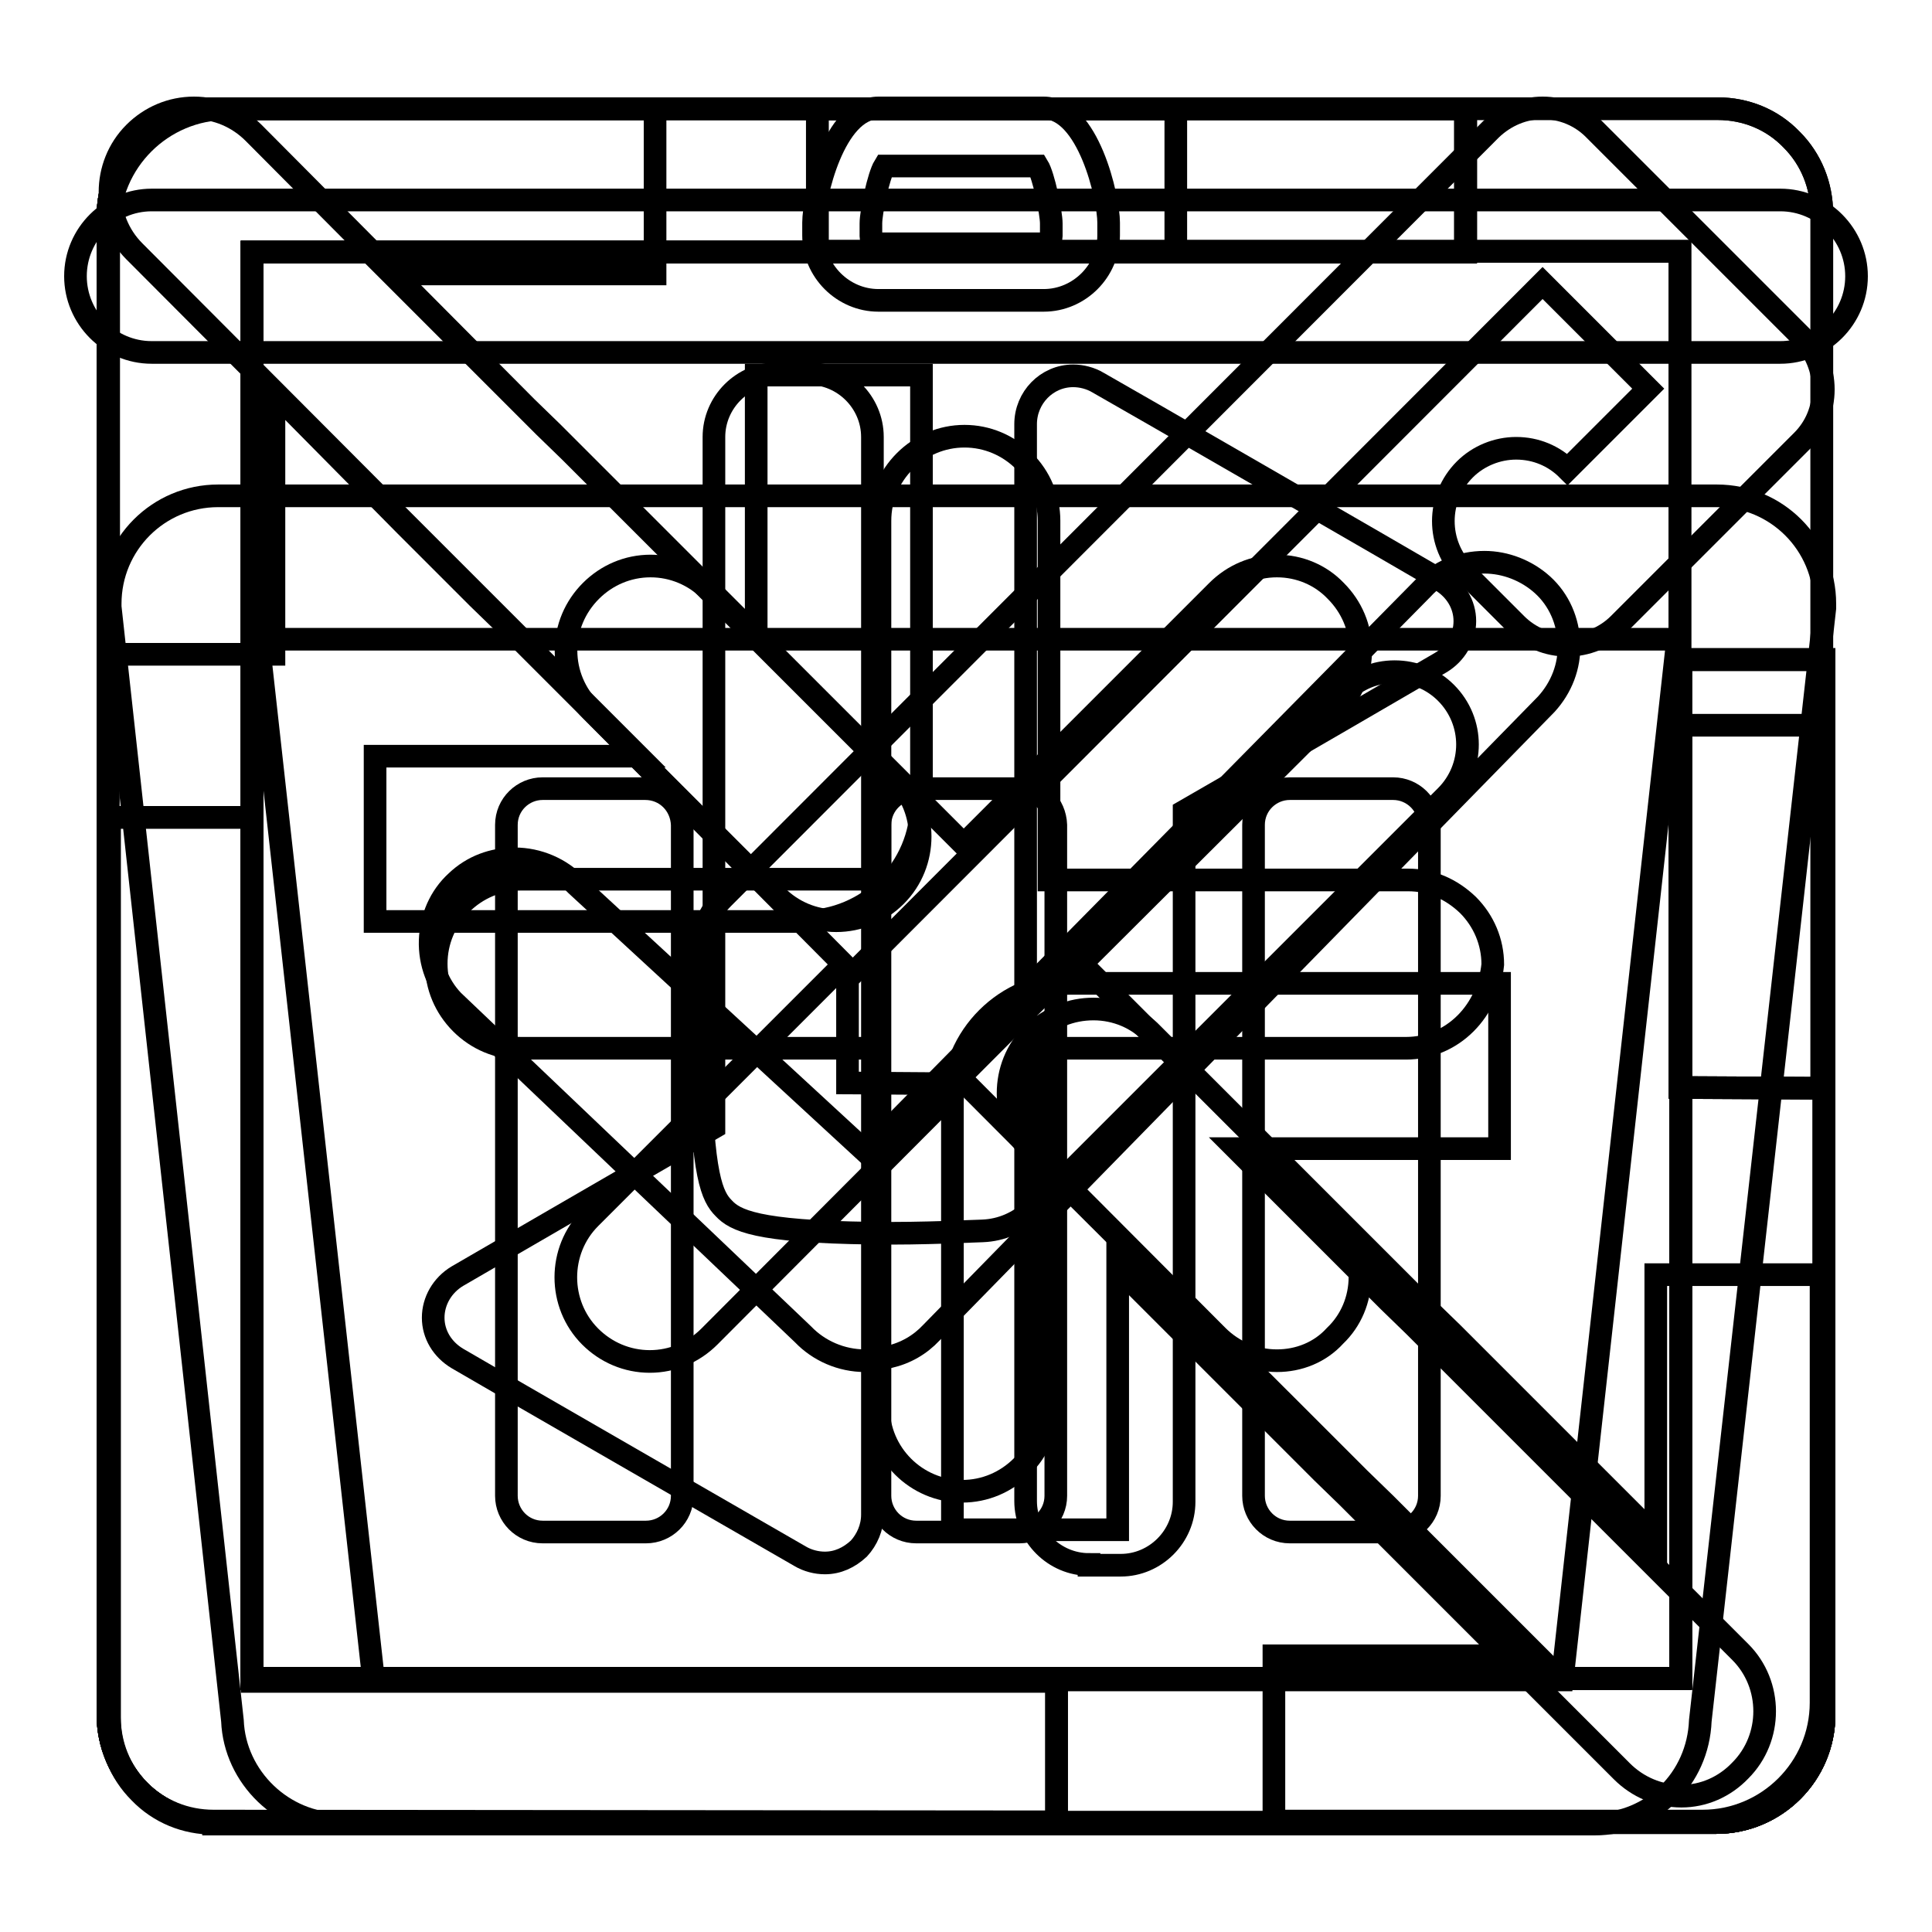 <?xml version="1.0" encoding="utf-8"?>
<!-- Svg Vector Icons : http://www.onlinewebfonts.com/icon -->
<!DOCTYPE svg PUBLIC "-//W3C//DTD SVG 1.1//EN" "http://www.w3.org/Graphics/SVG/1.1/DTD/svg11.dtd">
<svg version="1.1" xmlns="http://www.w3.org/2000/svg" xmlns:xlink="http://www.w3.org/1999/xlink" x="0px" y="0px" viewBox="0 0 256 256" enable-background="new 0 0 256 256" xml:space="preserve">
<g><g><path stroke-width="3" fill-opacity="0" stroke="#000000"  d="M28.6,241.5c-7.9,0-14.3-6.4-14.3-14.3V28.7c0-7.9,6.4-14.3,14.3-14.3h127.2v19H33.4v189h189.3V96.1h19v131.1c0,7.9-6.4,14.3-14.3,14.3L28.6,241.5L28.6,241.5z"/><path stroke-width="3" fill-opacity="0" stroke="#000000"  d="M95.9,160.1c-1.5-1.5-2.9-4.2-3.1-19.6c-0.1-7.2,0.2-14,0.2-14.8c0-2.5,1-4.9,2.8-6.7L197.6,17.1c1.9-1.8,4.3-2.8,6.8-2.8c2.6,0,5,1,6.8,2.8l27.6,27.6c1.8,1.8,2.8,4.3,2.8,6.9c0,2.6-1,5-2.8,6.8l-24.3,24.3c-1.8,1.8-4.3,2.8-6.8,2.8c-2.6,0-5-1-6.8-2.8l-6.8-6.8c-3.8-3.8-3.8-9.9,0-13.7c1.8-1.8,4.3-2.8,6.8-2.8c2.6,0,5,1,6.8,2.8l10.7-10.7l-14-14l-92.1,92.2l0,13.8l14,0.1L178,91.8c1.8-1.8,4.2-2.8,6.8-2.8c2.6,0,5,1,6.8,2.8c3.8,3.8,3.8,9.9,0,13.7l-54.7,54.7c-1.9,1.8-4.2,2.8-6.7,2.9c-0.9,0-7.6,0.4-14.8,0.3C100.2,163.2,97.4,161.7,95.9,160.1z"/><path stroke-width="3" fill-opacity="0" stroke="#000000"  d="M114.6,180.3c-3.1,0-6.1-1.3-8.2-3.5L60,132.6c-2-2.1-3.1-5-3-8c0.1-3,1.3-5.8,3.5-7.8c2.1-2,4.8-3,7.7-3c3.1,0,6.1,1.3,8.2,3.5l38.4,35.4l73.7-74.7c2.1-2.3,5.1-3.5,8.2-3.5c2.8,0,5.6,1.1,7.7,3c2.2,2,3.4,4.8,3.5,7.8c0.1,3-1,5.8-3,8l-81.5,83.3c-1.5,1.6-3.4,2.7-5.6,3.2C116.7,180.1,115.7,180.3,114.6,180.3z"/><path stroke-width="3" fill-opacity="0" stroke="#000000"  d="M28.6,241.5c-7.9,0-14.3-6.4-14.3-14.3V28.7c0-7.9,6.4-14.3,14.3-14.3h165.6v19H33.4v189h189.3v-135h19v139.8c0,7.9-6.4,14.3-14.3,14.3L28.6,241.5L28.6,241.5z"/><path stroke-width="3" fill-opacity="0" stroke="#000000"  d="M28.6,241.5c-7.9,0-14.3-6.4-14.3-14.3V28.7c0-7.9,6.4-14.3,14.3-14.3h165.6v19H33.4v189h189.3v-135h19v139.8c0,7.9-6.4,14.3-14.3,14.3L28.6,241.5L28.6,241.5z"/><path stroke-width="3" fill-opacity="0" stroke="#000000"  d="M169.2,180.3c-3,0-5.8-1.2-7.9-3.3l-33.6-33.7L94,177.1c-2.1,2.1-4.9,3.3-7.9,3.3s-5.8-1.2-7.9-3.3c-4.3-4.3-4.3-11.4,0-15.7l33.6-33.6L78.3,94.1c-2.1-2.1-3.3-4.9-3.3-7.9c0-3,1.2-5.8,3.3-7.9c2.1-2.1,4.9-3.3,7.9-3.3s5.8,1.2,7.9,3.3l33.6,33.6l33.6-33.6c2.1-2.1,4.9-3.3,7.9-3.3c3,0,5.8,1.2,7.8,3.3c2.1,2.1,3.3,4.9,3.3,7.9c0,3-1.2,5.8-3.3,7.9l-33.7,33.6l33.6,33.6c2.1,2.1,3.3,4.9,3.3,7.9c0,3-1.2,5.8-3.3,7.8C174.9,179.2,172.1,180.3,169.2,180.3z"/><path stroke-width="3" fill-opacity="0" stroke="#000000"  d="M28.6,241.5c-7.9,0-14.3-6.4-14.3-14.3V28.7c0-7.9,6.4-14.3,14.3-14.3h165.6v19H33.4v189h189.3v-135h19v139.8c0,7.9-6.4,14.3-14.3,14.3L28.6,241.5L28.6,241.5z"/><path stroke-width="3" fill-opacity="0" stroke="#000000"  d="M194.2,135.6c-2.1,2.1-4.9,3.3-7.9,3.3h-47.6v47.6c0,3-1.2,5.8-3.3,7.8c-2.1,2.1-4.9,3.3-7.9,3.3c-6.1,0-11.1-5-11.1-11.1v-47.6H69c-3,0-5.8-1.2-7.9-3.3c-2.1-2.1-3.3-4.9-3.3-7.9s1.2-5.8,3.3-7.9c2.1-2.1,4.9-3.3,7.9-3.3h47.6V69c0-3,1.2-5.8,3.3-7.9c2.1-2.1,4.9-3.3,7.9-3.3c3,0,5.8,1.2,7.9,3.3c2.1,2.1,3.3,4.9,3.3,7.9v47.6h47.6c3,0,5.7,1.2,7.9,3.3c2.1,2.1,3.3,4.9,3.3,7.9C197.5,130.7,196.3,133.5,194.2,135.6z"/><path stroke-width="3" fill-opacity="0" stroke="#000000"  d="M28.6,241.5c-7.9,0-14.3-6.4-14.3-14.3V28.7c0-7.9,6.4-14.3,14.3-14.3h165.6v19H33.4v189h189.3v-135h19v139.8c0,7.9-6.4,14.3-14.3,14.3L28.6,241.5L28.6,241.5z"/><path stroke-width="3" fill-opacity="0" stroke="#000000"  d="M144.3,207.3c-4.6,0-8.4-3.8-8.4-8.4V56.2c0-3.5,2.8-6.4,6.3-6.4c1.1,0,2.3,0.3,3.3,0.9c2,1.1,41.5,23.9,45.4,26.2c2,1.2,3.2,3.2,3.2,5.4s-1.2,4.3-3.2,5.5c-1.7,1-21.3,12.4-34,19.7V199c0,4.6-3.8,8.4-8.4,8.4H144.3L144.3,207.3z"/><path stroke-width="3" fill-opacity="0" stroke="#000000"  d="M109.3,207.1c-1.1,0-2.3-0.3-3.3-0.9c-1.9-1.1-41.5-23.9-45.4-26.2c-2-1.2-3.2-3.2-3.2-5.4s1.2-4.3,3.2-5.5c1.7-1,21.4-12.4,34-19.7V57.9c0-4.6,3.8-8.4,8.4-8.4h4.2c4.6,0,8.4,3.8,8.4,8.4v142.8c0,1.7-0.7,3.3-1.8,4.5C112.5,206.4,111,207.1,109.3,207.1L109.3,207.1z"/><path stroke-width="3" fill-opacity="0" stroke="#000000"  d="M222.6,144.1V33.3H108.3V14.4h119.3c3.7,0,7.2,1.4,9.8,4.1c2.6,2.6,4,6.1,4,9.8v115.9L222.6,144.1L222.6,144.1z"/><path stroke-width="3" fill-opacity="0" stroke="#000000"  d="M28.3,241.6c-3.7,0-7.2-1.4-9.8-4.1c-2.6-2.6-4-6.1-4-9.8V108.3h18.9v114.5H140v18.9H28.3L28.3,241.6z"/><path stroke-width="3" fill-opacity="0" stroke="#000000"  d="M49.7,122.1v-21.9h34.9L64.4,80L61,76.6L51.4,67l0,0L17.8,33.3c-4.3-4.3-4.3-11.4,0-15.7c2.1-2.1,4.9-3.3,7.9-3.3c3,0,5.8,1.2,7.9,3.3L69.8,54l3.4,3.3l9.6,9.6l0,0l17.4,17.4V49.7h21.9v56.7c0,8.7-7.1,15.7-15.7,15.7L49.7,122.1L49.7,122.1z"/><path stroke-width="3" fill-opacity="0" stroke="#000000"  d="M222.8,238c-3,0-5.8-1.2-7.9-3.3l-36.3-36.3l-3.4-3.3l-9.6-9.6l0,0L148.1,168v34.7h-21.9V146c0-8.7,7.1-15.7,15.7-15.7h56.8v21.9h-34.9l20.2,20.2l3.4,3.3l9.6,9.6l0,0l33.6,33.6c4.3,4.3,4.3,11.4,0,15.7C228.5,236.8,225.7,238,222.8,238z"/><path stroke-width="3" fill-opacity="0" stroke="#000000"  d="M222.6,144.1V33.3H108.3V14.4h119.3c3.7,0,7.2,1.4,9.8,4.1c2.6,2.6,4,6.1,4,9.8v115.9L222.6,144.1L222.6,144.1z"/><path stroke-width="3" fill-opacity="0" stroke="#000000"  d="M28.3,241.3c-3.7,0-7.2-1.4-9.8-4c-2.6-2.6-4-6.1-4-9.8V108.3h18.9v114.2H140v18.9L28.3,241.3L28.3,241.3z"/><path stroke-width="3" fill-opacity="0" stroke="#000000"  d="M86.8,14.4v21.9H51.9l20.2,20.2l3.4,3.3l9.6,9.6l0,0l33.6,33.6c4.3,4.3,4.3,11.4,0,15.7c-2.1,2.1-4.9,3.3-7.9,3.3c-3,0-5.8-1.2-7.9-3.3L66.7,82.5l-3.4-3.3l-9.6-9.6l0,0L36.3,52v34.7H14.4V30.1c0-8.7,7.1-15.7,15.7-15.7L86.8,14.4L86.8,14.4z"/><path stroke-width="3" fill-opacity="0" stroke="#000000"  d="M144.9,133.7c3,0,5.8,1.2,7.8,3.3l36.3,36.3l3.4,3.3l9.6,9.6l0,0l17.4,17.4v-34.7h21.9v56.7c0,8.7-7.1,15.7-15.7,15.7h-56.8v-21.9h34.9l-20.2-20.2l-3.4-3.3l-9.6-9.6l0,0l-33.7-33.6c-4.3-4.3-4.3-11.4,0-15.7C139.2,134.8,141.9,133.7,144.9,133.7z"/><path stroke-width="3" fill-opacity="0" stroke="#000000"  d="M20.1,46.7c-5.6,0-10.1-4.6-10.1-10.1c0-5.6,4.6-10.1,10.1-10.1h215.8c5.6,0,10.1,4.6,10.1,10.1c0,5.6-4.6,10.1-10.1,10.1H20.1z"/><path stroke-width="3" fill-opacity="0" stroke="#000000"  d="M116.4,39.8c-4.7,0-8.6-3.9-8.6-8.6v-1.7c0-3.3,2.7-15.2,8.6-15.2h21.9c5.9,0,8.6,11.9,8.6,15.2v1.7c0,4.7-3.9,8.6-8.6,8.6H116.4z M117.2,22c-0.8,1.3-1.8,6.1-1.8,7.6v1.7c0,0.5,0.4,1,1,1h21.9c0.5,0,1-0.4,1-1v-1.7c0-1.4-1-6.3-1.8-7.6H117.2z"/><path stroke-width="3" fill-opacity="0" stroke="#000000"  d="M45.1,241.7c-7.6,0-14-6.2-14.3-13.7L14.6,80.4V80c0-7.9,6.4-14.3,14.3-14.3h198.6c7.9,0,14.3,6.4,14.3,14.3l0,0.6L225.3,228c-0.3,7.7-6.4,13.7-14,13.7L45.1,241.7L45.1,241.7z M207,222.6l15.3-137.9H34.2l15.3,137.9L207,222.6z"/><path stroke-width="3" fill-opacity="0" stroke="#000000"  d="M85.5,104.5H71.9c-2.6,0-4.8,2.1-4.8,4.8v88.9c0,2.6,2.1,4.8,4.8,4.8h13.7c2.6,0,4.8-2.1,4.8-4.8v-88.9C90.3,106.6,88.2,104.5,85.5,104.5z"/><path stroke-width="3" fill-opacity="0" stroke="#000000"  d="M135.1,104.5h-13.7c-2.6,0-4.8,2.1-4.8,4.8v88.9c0,2.6,2.1,4.8,4.8,4.8h13.7c2.6,0,4.8-2.1,4.8-4.8v-88.9C139.8,106.6,137.7,104.5,135.1,104.5z"/><path stroke-width="3" fill-opacity="0" stroke="#000000"  d="M184.6,104.5h-13.7c-2.6,0-4.8,2.1-4.8,4.8v88.9c0,2.6,2.1,4.8,4.8,4.8h13.7c2.6,0,4.8-2.1,4.8-4.8v-88.9C189.4,106.6,187.2,104.5,184.6,104.5z"/></g></g>
</svg>